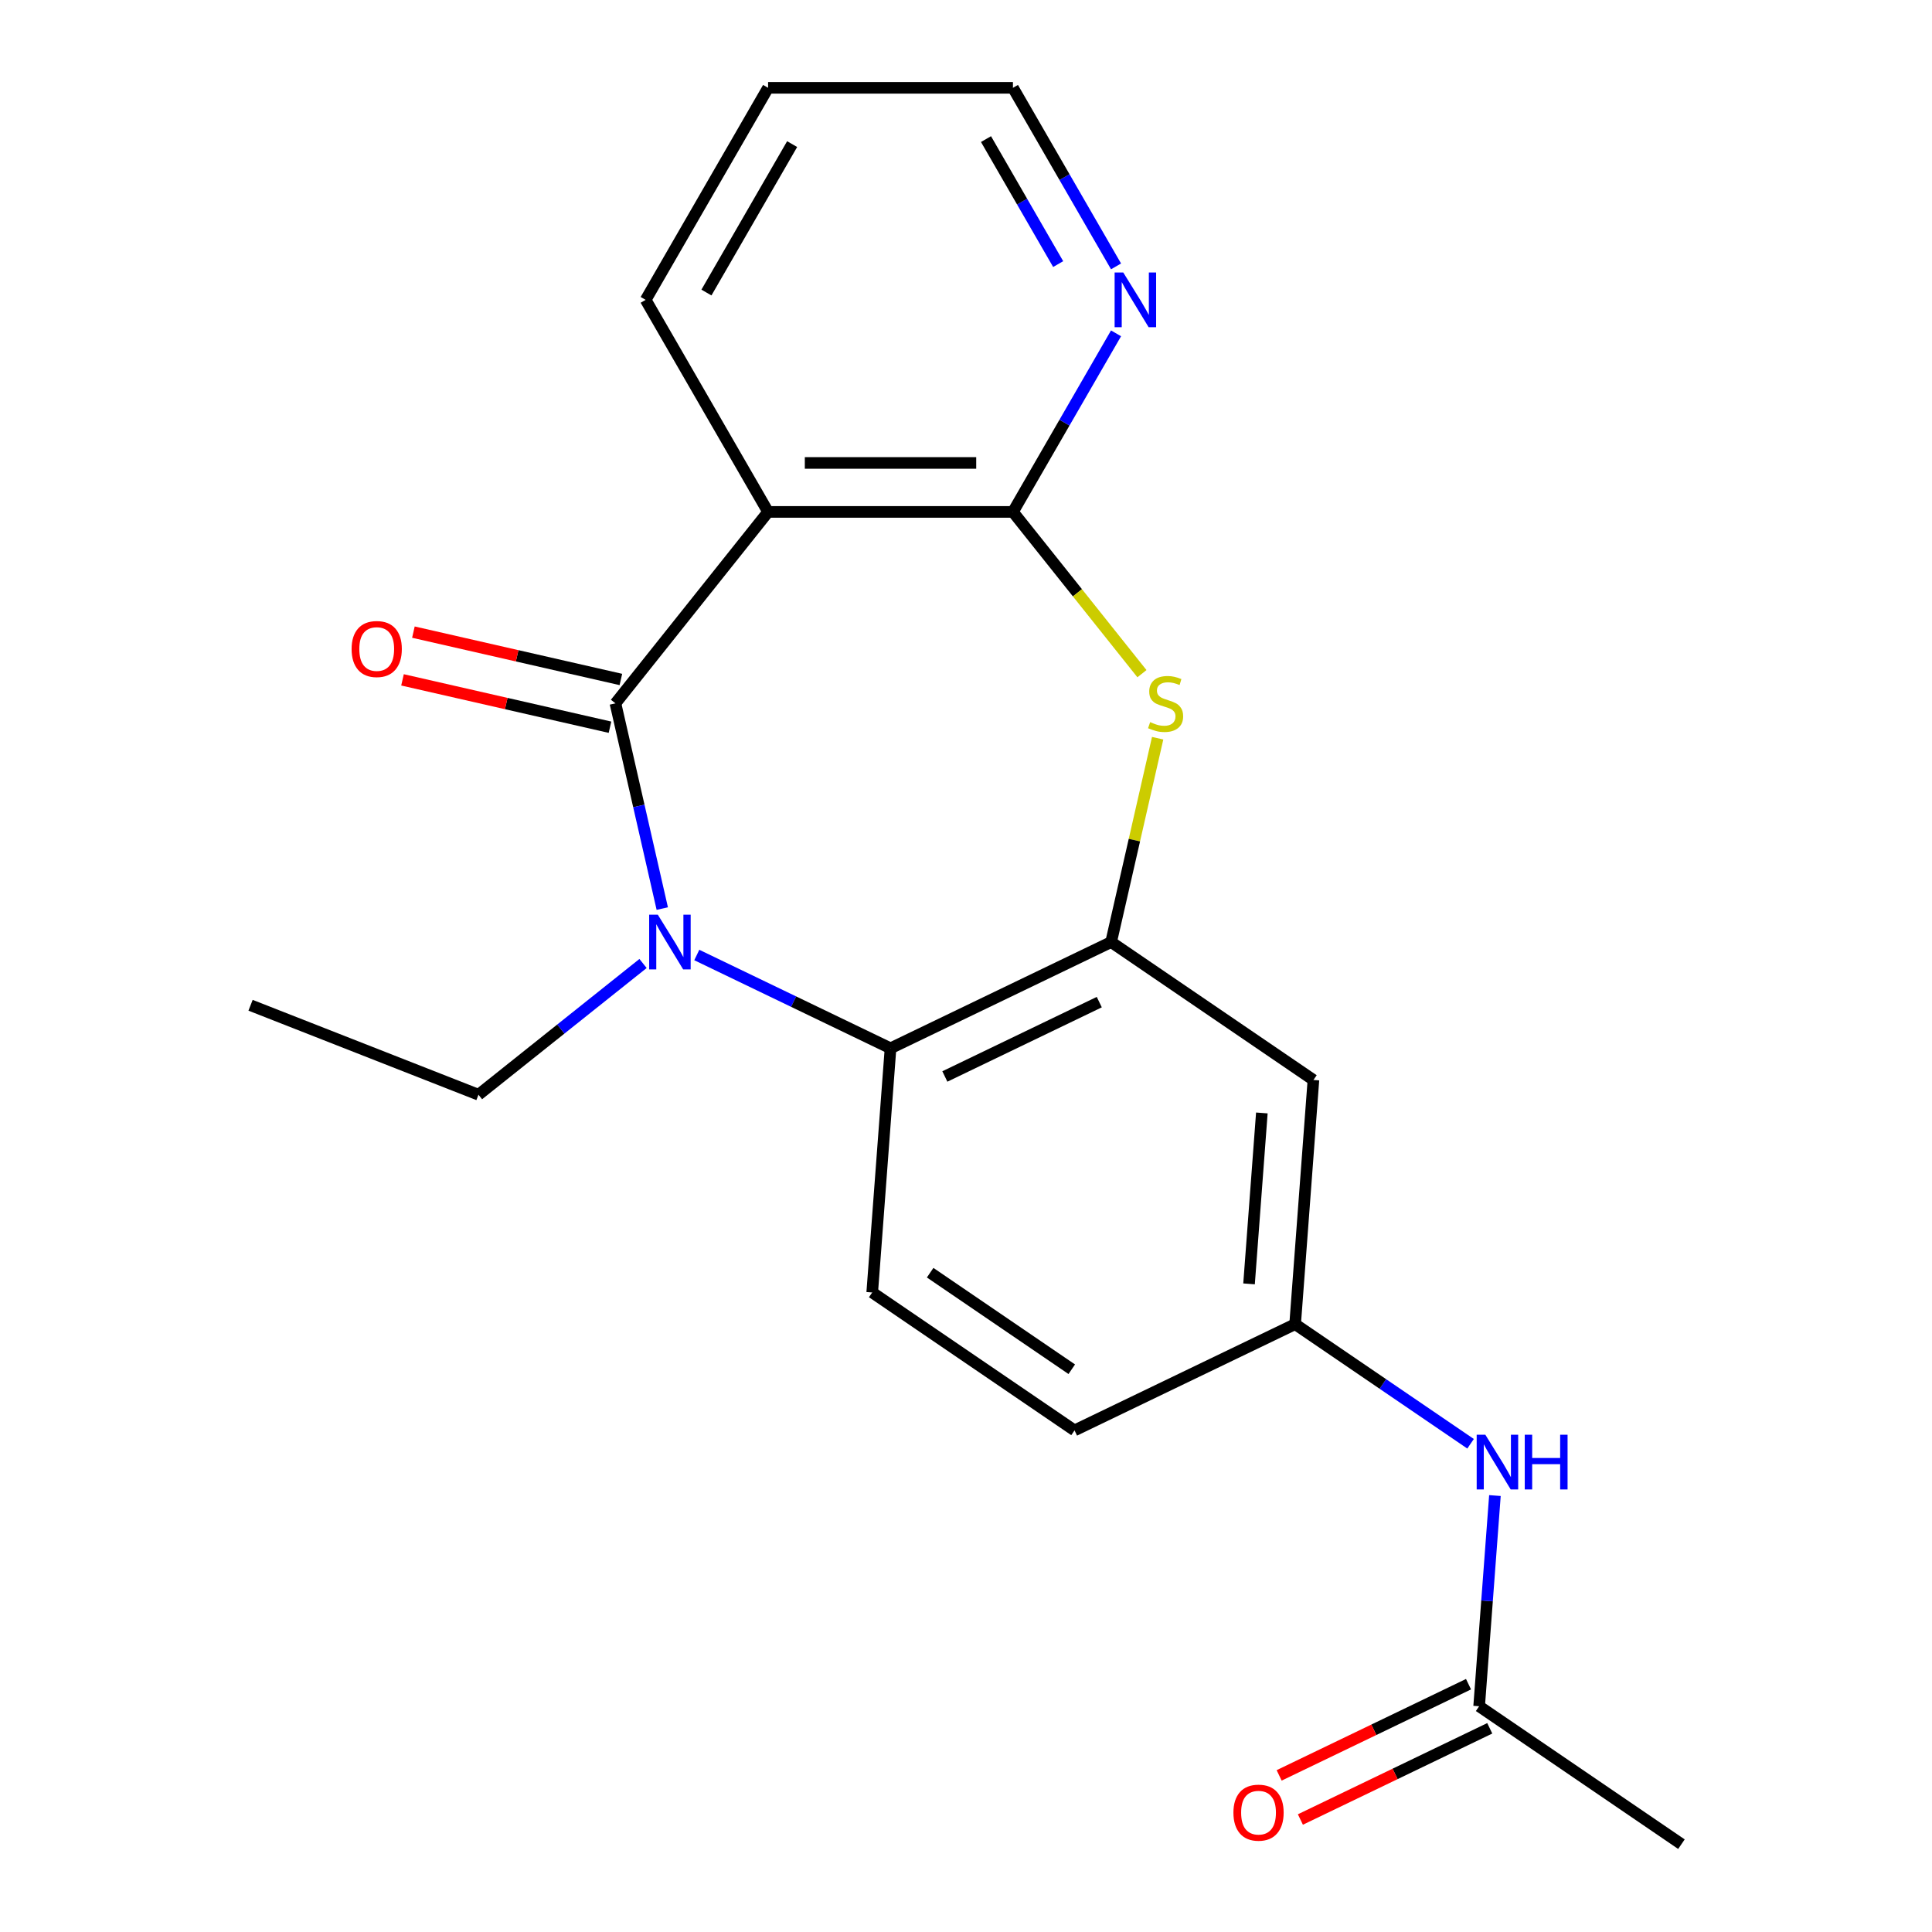 <?xml version='1.0' encoding='iso-8859-1'?>
<svg version='1.1' baseProfile='full'
              xmlns='http://www.w3.org/2000/svg'
                      xmlns:rdkit='http://www.rdkit.org/xml'
                      xmlns:xlink='http://www.w3.org/1999/xlink'
                  xml:space='preserve'
width='1000px' height='1000px' viewBox='0 0 1000 1000'>
<!-- END OF HEADER -->
<rect style='opacity:1.0;fill:#FFFFFF;stroke:none' width='1000' height='1000' x='0' y='0'> </rect>
<path class='bond-0' d='M 318.546,364.051 L 330.669,417.165' style='fill:none;fill-rule:evenodd;stroke:#000000;stroke-width:6px;stroke-linecap:butt;stroke-linejoin:miter;stroke-opacity:1' />
<path class='bond-0' d='M 330.669,417.165 L 342.792,470.28' style='fill:none;fill-rule:evenodd;stroke:#0000FF;stroke-width:6px;stroke-linecap:butt;stroke-linejoin:miter;stroke-opacity:1' />
<path class='bond-1' d='M 318.546,364.051 L 397.563,264.966' style='fill:none;fill-rule:evenodd;stroke:#000000;stroke-width:6px;stroke-linecap:butt;stroke-linejoin:miter;stroke-opacity:1' />
<path class='bond-9' d='M 321.366,351.695 L 267.671,339.44' style='fill:none;fill-rule:evenodd;stroke:#000000;stroke-width:6px;stroke-linecap:butt;stroke-linejoin:miter;stroke-opacity:1' />
<path class='bond-9' d='M 267.671,339.44 L 213.977,327.184' style='fill:none;fill-rule:evenodd;stroke:#FF0000;stroke-width:6px;stroke-linecap:butt;stroke-linejoin:miter;stroke-opacity:1' />
<path class='bond-9' d='M 315.725,376.407 L 262.031,364.151' style='fill:none;fill-rule:evenodd;stroke:#000000;stroke-width:6px;stroke-linecap:butt;stroke-linejoin:miter;stroke-opacity:1' />
<path class='bond-9' d='M 262.031,364.151 L 208.337,351.896' style='fill:none;fill-rule:evenodd;stroke:#FF0000;stroke-width:6px;stroke-linecap:butt;stroke-linejoin:miter;stroke-opacity:1' />
<path class='bond-5' d='M 360.655,494.306 L 410.793,518.451' style='fill:none;fill-rule:evenodd;stroke:#0000FF;stroke-width:6px;stroke-linecap:butt;stroke-linejoin:miter;stroke-opacity:1' />
<path class='bond-5' d='M 410.793,518.451 L 460.931,542.596' style='fill:none;fill-rule:evenodd;stroke:#000000;stroke-width:6px;stroke-linecap:butt;stroke-linejoin:miter;stroke-opacity:1' />
<path class='bond-14' d='M 332.838,498.7 L 290.25,532.663' style='fill:none;fill-rule:evenodd;stroke:#0000FF;stroke-width:6px;stroke-linecap:butt;stroke-linejoin:miter;stroke-opacity:1' />
<path class='bond-14' d='M 290.25,532.663 L 247.662,566.626' style='fill:none;fill-rule:evenodd;stroke:#000000;stroke-width:6px;stroke-linecap:butt;stroke-linejoin:miter;stroke-opacity:1' />
<path class='bond-2' d='M 397.563,264.966 L 524.298,264.966' style='fill:none;fill-rule:evenodd;stroke:#000000;stroke-width:6px;stroke-linecap:butt;stroke-linejoin:miter;stroke-opacity:1' />
<path class='bond-2' d='M 416.574,239.619 L 505.288,239.619' style='fill:none;fill-rule:evenodd;stroke:#000000;stroke-width:6px;stroke-linecap:butt;stroke-linejoin:miter;stroke-opacity:1' />
<path class='bond-16' d='M 397.563,264.966 L 334.196,155.21' style='fill:none;fill-rule:evenodd;stroke:#000000;stroke-width:6px;stroke-linecap:butt;stroke-linejoin:miter;stroke-opacity:1' />
<path class='bond-3' d='M 524.298,264.966 L 557.683,306.829' style='fill:none;fill-rule:evenodd;stroke:#000000;stroke-width:6px;stroke-linecap:butt;stroke-linejoin:miter;stroke-opacity:1' />
<path class='bond-3' d='M 557.683,306.829 L 591.068,348.692' style='fill:none;fill-rule:evenodd;stroke:#CCCC00;stroke-width:6px;stroke-linecap:butt;stroke-linejoin:miter;stroke-opacity:1' />
<path class='bond-7' d='M 524.298,264.966 L 550.98,218.752' style='fill:none;fill-rule:evenodd;stroke:#000000;stroke-width:6px;stroke-linecap:butt;stroke-linejoin:miter;stroke-opacity:1' />
<path class='bond-7' d='M 550.98,218.752 L 577.661,172.538' style='fill:none;fill-rule:evenodd;stroke:#0000FF;stroke-width:6px;stroke-linecap:butt;stroke-linejoin:miter;stroke-opacity:1' />
<path class='bond-21' d='M 599.197,382.099 L 587.156,434.854' style='fill:none;fill-rule:evenodd;stroke:#CCCC00;stroke-width:6px;stroke-linecap:butt;stroke-linejoin:miter;stroke-opacity:1' />
<path class='bond-21' d='M 587.156,434.854 L 575.115,487.608' style='fill:none;fill-rule:evenodd;stroke:#000000;stroke-width:6px;stroke-linecap:butt;stroke-linejoin:miter;stroke-opacity:1' />
<path class='bond-4' d='M 575.115,487.608 L 460.931,542.596' style='fill:none;fill-rule:evenodd;stroke:#000000;stroke-width:6px;stroke-linecap:butt;stroke-linejoin:miter;stroke-opacity:1' />
<path class='bond-4' d='M 568.985,518.693 L 489.056,557.185' style='fill:none;fill-rule:evenodd;stroke:#000000;stroke-width:6px;stroke-linecap:butt;stroke-linejoin:miter;stroke-opacity:1' />
<path class='bond-6' d='M 575.115,487.608 L 679.828,559' style='fill:none;fill-rule:evenodd;stroke:#000000;stroke-width:6px;stroke-linecap:butt;stroke-linejoin:miter;stroke-opacity:1' />
<path class='bond-8' d='M 460.931,542.596 L 451.46,668.977' style='fill:none;fill-rule:evenodd;stroke:#000000;stroke-width:6px;stroke-linecap:butt;stroke-linejoin:miter;stroke-opacity:1' />
<path class='bond-23' d='M 679.828,559 L 670.357,685.381' style='fill:none;fill-rule:evenodd;stroke:#000000;stroke-width:6px;stroke-linecap:butt;stroke-linejoin:miter;stroke-opacity:1' />
<path class='bond-23' d='M 653.131,576.063 L 646.502,664.529' style='fill:none;fill-rule:evenodd;stroke:#000000;stroke-width:6px;stroke-linecap:butt;stroke-linejoin:miter;stroke-opacity:1' />
<path class='bond-22' d='M 577.661,137.882 L 550.98,91.668' style='fill:none;fill-rule:evenodd;stroke:#0000FF;stroke-width:6px;stroke-linecap:butt;stroke-linejoin:miter;stroke-opacity:1' />
<path class='bond-22' d='M 550.98,91.668 L 524.298,45.455' style='fill:none;fill-rule:evenodd;stroke:#000000;stroke-width:6px;stroke-linecap:butt;stroke-linejoin:miter;stroke-opacity:1' />
<path class='bond-22' d='M 547.705,136.691 L 529.028,104.342' style='fill:none;fill-rule:evenodd;stroke:#0000FF;stroke-width:6px;stroke-linecap:butt;stroke-linejoin:miter;stroke-opacity:1' />
<path class='bond-22' d='M 529.028,104.342 L 510.351,71.992' style='fill:none;fill-rule:evenodd;stroke:#000000;stroke-width:6px;stroke-linecap:butt;stroke-linejoin:miter;stroke-opacity:1' />
<path class='bond-15' d='M 451.46,668.977 L 556.173,740.369' style='fill:none;fill-rule:evenodd;stroke:#000000;stroke-width:6px;stroke-linecap:butt;stroke-linejoin:miter;stroke-opacity:1' />
<path class='bond-15' d='M 481.445,658.743 L 554.745,708.717' style='fill:none;fill-rule:evenodd;stroke:#000000;stroke-width:6px;stroke-linecap:butt;stroke-linejoin:miter;stroke-opacity:1' />
<path class='bond-10' d='M 765.599,883.153 L 769.686,828.627' style='fill:none;fill-rule:evenodd;stroke:#000000;stroke-width:6px;stroke-linecap:butt;stroke-linejoin:miter;stroke-opacity:1' />
<path class='bond-10' d='M 769.686,828.627 L 773.772,774.101' style='fill:none;fill-rule:evenodd;stroke:#0000FF;stroke-width:6px;stroke-linecap:butt;stroke-linejoin:miter;stroke-opacity:1' />
<path class='bond-13' d='M 760.101,871.735 L 711.093,895.336' style='fill:none;fill-rule:evenodd;stroke:#000000;stroke-width:6px;stroke-linecap:butt;stroke-linejoin:miter;stroke-opacity:1' />
<path class='bond-13' d='M 711.093,895.336 L 662.085,918.937' style='fill:none;fill-rule:evenodd;stroke:#FF0000;stroke-width:6px;stroke-linecap:butt;stroke-linejoin:miter;stroke-opacity:1' />
<path class='bond-13' d='M 771.098,894.572 L 722.09,918.173' style='fill:none;fill-rule:evenodd;stroke:#000000;stroke-width:6px;stroke-linecap:butt;stroke-linejoin:miter;stroke-opacity:1' />
<path class='bond-13' d='M 722.09,918.173 L 673.082,941.774' style='fill:none;fill-rule:evenodd;stroke:#FF0000;stroke-width:6px;stroke-linecap:butt;stroke-linejoin:miter;stroke-opacity:1' />
<path class='bond-18' d='M 765.599,883.153 L 870.313,954.545' style='fill:none;fill-rule:evenodd;stroke:#000000;stroke-width:6px;stroke-linecap:butt;stroke-linejoin:miter;stroke-opacity:1' />
<path class='bond-11' d='M 761.162,747.29 L 715.76,716.335' style='fill:none;fill-rule:evenodd;stroke:#0000FF;stroke-width:6px;stroke-linecap:butt;stroke-linejoin:miter;stroke-opacity:1' />
<path class='bond-11' d='M 715.76,716.335 L 670.357,685.381' style='fill:none;fill-rule:evenodd;stroke:#000000;stroke-width:6px;stroke-linecap:butt;stroke-linejoin:miter;stroke-opacity:1' />
<path class='bond-12' d='M 670.357,685.381 L 556.173,740.369' style='fill:none;fill-rule:evenodd;stroke:#000000;stroke-width:6px;stroke-linecap:butt;stroke-linejoin:miter;stroke-opacity:1' />
<path class='bond-19' d='M 247.662,566.626 L 129.687,520.324' style='fill:none;fill-rule:evenodd;stroke:#000000;stroke-width:6px;stroke-linecap:butt;stroke-linejoin:miter;stroke-opacity:1' />
<path class='bond-20' d='M 334.196,155.21 L 397.563,45.455' style='fill:none;fill-rule:evenodd;stroke:#000000;stroke-width:6px;stroke-linecap:butt;stroke-linejoin:miter;stroke-opacity:1' />
<path class='bond-20' d='M 365.652,151.42 L 410.009,74.591' style='fill:none;fill-rule:evenodd;stroke:#000000;stroke-width:6px;stroke-linecap:butt;stroke-linejoin:miter;stroke-opacity:1' />
<path class='bond-17' d='M 524.298,45.455 L 397.563,45.455' style='fill:none;fill-rule:evenodd;stroke:#000000;stroke-width:6px;stroke-linecap:butt;stroke-linejoin:miter;stroke-opacity:1' />
<path  class='atom-1' d='M 340.487 473.448
L 349.767 488.448
Q 350.687 489.928, 352.167 492.608
Q 353.647 495.288, 353.727 495.448
L 353.727 473.448
L 357.487 473.448
L 357.487 501.768
L 353.607 501.768
L 343.647 485.368
Q 342.487 483.448, 341.247 481.248
Q 340.047 479.048, 339.687 478.368
L 339.687 501.768
L 336.007 501.768
L 336.007 473.448
L 340.487 473.448
' fill='#0000FF'/>
<path  class='atom-4' d='M 595.316 373.771
Q 595.636 373.891, 596.956 374.451
Q 598.276 375.011, 599.716 375.371
Q 601.196 375.691, 602.636 375.691
Q 605.316 375.691, 606.876 374.411
Q 608.436 373.091, 608.436 370.811
Q 608.436 369.251, 607.636 368.291
Q 606.876 367.331, 605.676 366.811
Q 604.476 366.291, 602.476 365.691
Q 599.956 364.931, 598.436 364.211
Q 596.956 363.491, 595.876 361.971
Q 594.836 360.451, 594.836 357.891
Q 594.836 354.331, 597.236 352.131
Q 599.676 349.931, 604.476 349.931
Q 607.756 349.931, 611.476 351.491
L 610.556 354.571
Q 607.156 353.171, 604.596 353.171
Q 601.836 353.171, 600.316 354.331
Q 598.796 355.451, 598.836 357.411
Q 598.836 358.931, 599.596 359.851
Q 600.396 360.771, 601.516 361.291
Q 602.676 361.811, 604.596 362.411
Q 607.156 363.211, 608.676 364.011
Q 610.196 364.811, 611.276 366.451
Q 612.396 368.051, 612.396 370.811
Q 612.396 374.731, 609.756 376.851
Q 607.156 378.931, 602.796 378.931
Q 600.276 378.931, 598.356 378.371
Q 596.476 377.851, 594.236 376.931
L 595.316 373.771
' fill='#CCCC00'/>
<path  class='atom-8' d='M 581.406 141.05
L 590.686 156.05
Q 591.606 157.53, 593.086 160.21
Q 594.566 162.89, 594.646 163.05
L 594.646 141.05
L 598.406 141.05
L 598.406 169.37
L 594.526 169.37
L 584.566 152.97
Q 583.406 151.05, 582.166 148.85
Q 580.966 146.65, 580.606 145.97
L 580.606 169.37
L 576.926 169.37
L 576.926 141.05
L 581.406 141.05
' fill='#0000FF'/>
<path  class='atom-10' d='M 181.988 335.93
Q 181.988 329.13, 185.348 325.33
Q 188.708 321.53, 194.988 321.53
Q 201.268 321.53, 204.628 325.33
Q 207.988 329.13, 207.988 335.93
Q 207.988 342.81, 204.588 346.73
Q 201.188 350.61, 194.988 350.61
Q 188.748 350.61, 185.348 346.73
Q 181.988 342.85, 181.988 335.93
M 194.988 347.41
Q 199.308 347.41, 201.628 344.53
Q 203.988 341.61, 203.988 335.93
Q 203.988 330.37, 201.628 327.57
Q 199.308 324.73, 194.988 324.73
Q 190.668 324.73, 188.308 327.53
Q 185.988 330.33, 185.988 335.93
Q 185.988 341.65, 188.308 344.53
Q 190.668 347.41, 194.988 347.41
' fill='#FF0000'/>
<path  class='atom-12' d='M 768.81 742.613
L 778.09 757.613
Q 779.01 759.093, 780.49 761.773
Q 781.97 764.453, 782.05 764.613
L 782.05 742.613
L 785.81 742.613
L 785.81 770.933
L 781.93 770.933
L 771.97 754.533
Q 770.81 752.613, 769.57 750.413
Q 768.37 748.213, 768.01 747.533
L 768.01 770.933
L 764.33 770.933
L 764.33 742.613
L 768.81 742.613
' fill='#0000FF'/>
<path  class='atom-12' d='M 789.21 742.613
L 793.05 742.613
L 793.05 754.653
L 807.53 754.653
L 807.53 742.613
L 811.37 742.613
L 811.37 770.933
L 807.53 770.933
L 807.53 757.853
L 793.05 757.853
L 793.05 770.933
L 789.21 770.933
L 789.21 742.613
' fill='#0000FF'/>
<path  class='atom-14' d='M 638.415 938.221
Q 638.415 931.421, 641.775 927.621
Q 645.135 923.821, 651.415 923.821
Q 657.695 923.821, 661.055 927.621
Q 664.415 931.421, 664.415 938.221
Q 664.415 945.101, 661.015 949.021
Q 657.615 952.901, 651.415 952.901
Q 645.175 952.901, 641.775 949.021
Q 638.415 945.141, 638.415 938.221
M 651.415 949.701
Q 655.735 949.701, 658.055 946.821
Q 660.415 943.901, 660.415 938.221
Q 660.415 932.661, 658.055 929.861
Q 655.735 927.021, 651.415 927.021
Q 647.095 927.021, 644.735 929.821
Q 642.415 932.621, 642.415 938.221
Q 642.415 943.941, 644.735 946.821
Q 647.095 949.701, 651.415 949.701
' fill='#FF0000'/>
</svg>
